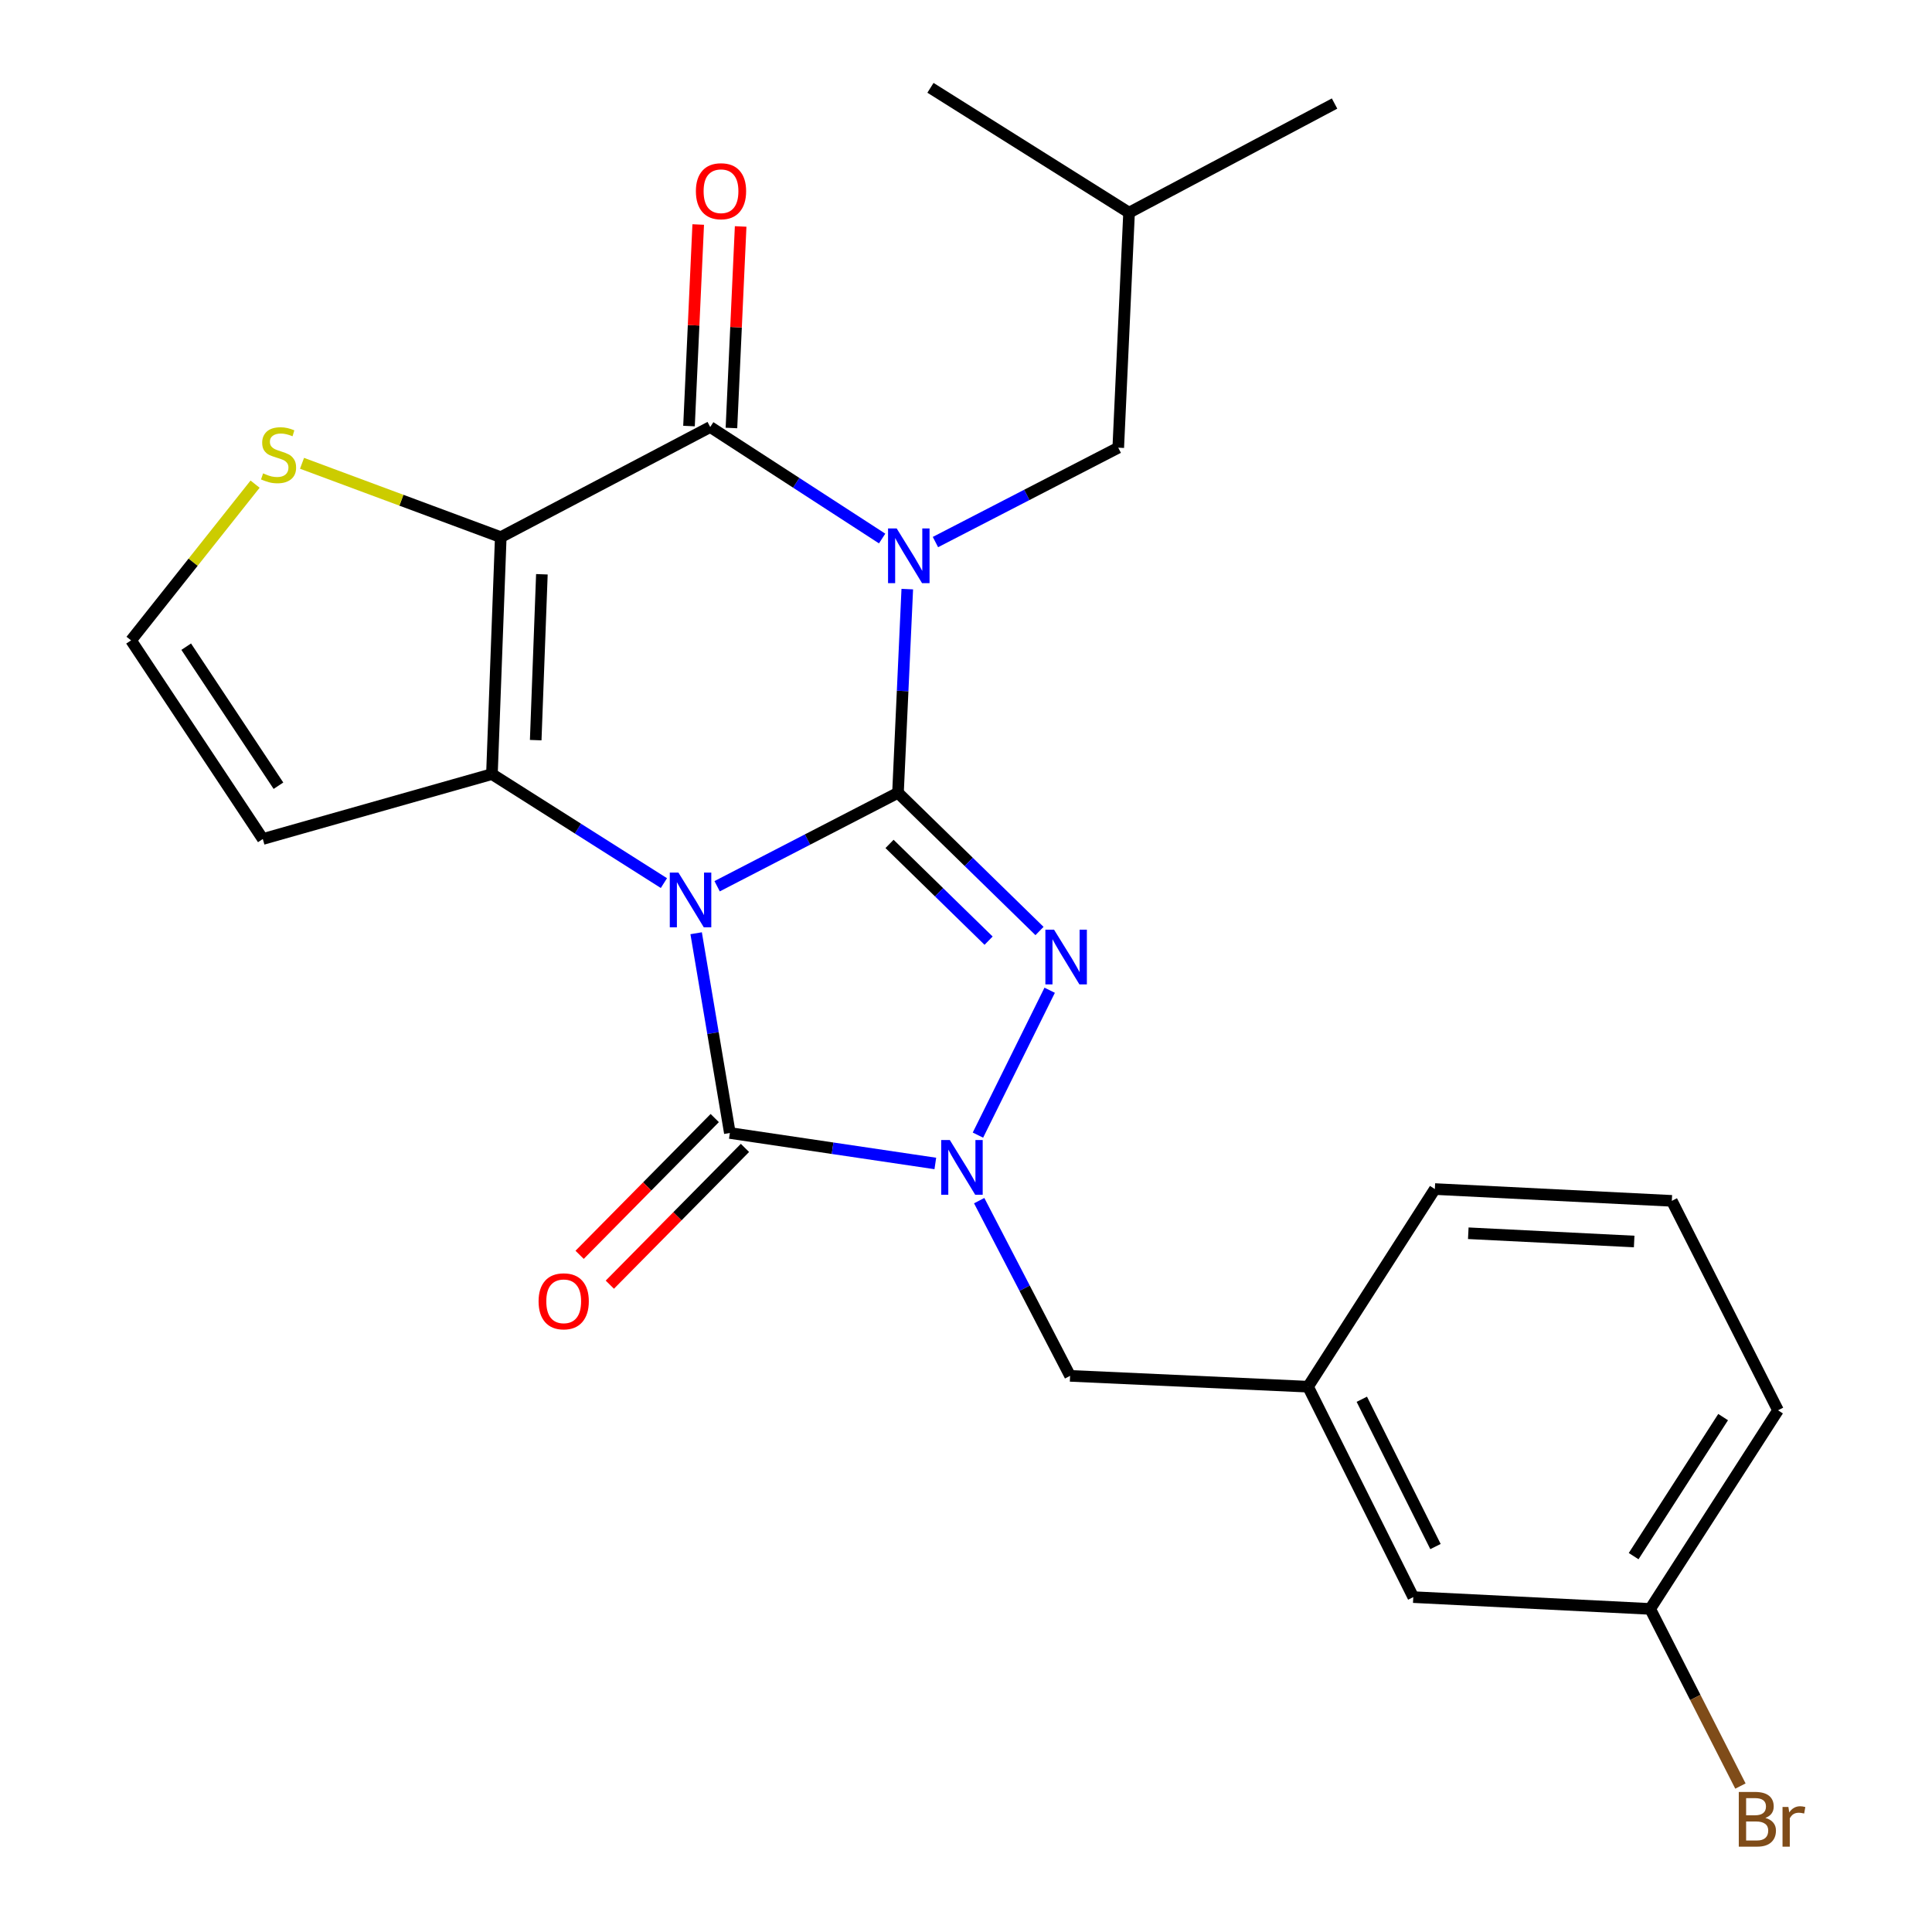 <?xml version='1.0' encoding='iso-8859-1'?>
<svg version='1.1' baseProfile='full'
              xmlns='http://www.w3.org/2000/svg'
                      xmlns:rdkit='http://www.rdkit.org/xml'
                      xmlns:xlink='http://www.w3.org/1999/xlink'
                  xml:space='preserve'
width='1000px' height='1000px' viewBox='0 0 1000 1000'>
<!-- END OF HEADER -->
<rect style='opacity:1.0;fill:#FFFFFF;stroke:none' width='1000' height='1000' x='0' y='0'> </rect>
<path class='bond-0' d='M 371.183,458.716 L 417.991,434.532' style='fill:none;fill-rule:evenodd;stroke:#0000FF;stroke-width:6px;stroke-linecap:butt;stroke-linejoin:miter;stroke-opacity:1' />
<path class='bond-0' d='M 417.991,434.532 L 464.798,410.348' style='fill:none;fill-rule:evenodd;stroke:#000000;stroke-width:6px;stroke-linecap:butt;stroke-linejoin:miter;stroke-opacity:1' />
<path class='bond-2' d='M 343.639,457.091 L 299.132,428.882' style='fill:none;fill-rule:evenodd;stroke:#0000FF;stroke-width:6px;stroke-linecap:butt;stroke-linejoin:miter;stroke-opacity:1' />
<path class='bond-2' d='M 299.132,428.882 L 254.625,400.674' style='fill:none;fill-rule:evenodd;stroke:#000000;stroke-width:6px;stroke-linecap:butt;stroke-linejoin:miter;stroke-opacity:1' />
<path class='bond-5' d='M 360.327,483.044 L 369.049,534.737' style='fill:none;fill-rule:evenodd;stroke:#0000FF;stroke-width:6px;stroke-linecap:butt;stroke-linejoin:miter;stroke-opacity:1' />
<path class='bond-5' d='M 369.049,534.737 L 377.771,586.431' style='fill:none;fill-rule:evenodd;stroke:#000000;stroke-width:6px;stroke-linecap:butt;stroke-linejoin:miter;stroke-opacity:1' />
<path class='bond-1' d='M 464.798,410.348 L 467.203,357.634' style='fill:none;fill-rule:evenodd;stroke:#000000;stroke-width:6px;stroke-linecap:butt;stroke-linejoin:miter;stroke-opacity:1' />
<path class='bond-1' d='M 467.203,357.634 L 469.607,304.921' style='fill:none;fill-rule:evenodd;stroke:#0000FF;stroke-width:6px;stroke-linecap:butt;stroke-linejoin:miter;stroke-opacity:1' />
<path class='bond-4' d='M 464.798,410.348 L 501.422,446.118' style='fill:none;fill-rule:evenodd;stroke:#000000;stroke-width:6px;stroke-linecap:butt;stroke-linejoin:miter;stroke-opacity:1' />
<path class='bond-4' d='M 501.422,446.118 L 538.045,481.888' style='fill:none;fill-rule:evenodd;stroke:#0000FF;stroke-width:6px;stroke-linecap:butt;stroke-linejoin:miter;stroke-opacity:1' />
<path class='bond-4' d='M 460.423,436.808 L 486.06,461.847' style='fill:none;fill-rule:evenodd;stroke:#000000;stroke-width:6px;stroke-linecap:butt;stroke-linejoin:miter;stroke-opacity:1' />
<path class='bond-4' d='M 486.06,461.847 L 511.696,486.886' style='fill:none;fill-rule:evenodd;stroke:#0000FF;stroke-width:6px;stroke-linecap:butt;stroke-linejoin:miter;stroke-opacity:1' />
<path class='bond-10' d='M 484.183,280.572 L 531.495,256.148' style='fill:none;fill-rule:evenodd;stroke:#0000FF;stroke-width:6px;stroke-linecap:butt;stroke-linejoin:miter;stroke-opacity:1' />
<path class='bond-10' d='M 531.495,256.148 L 578.808,231.724' style='fill:none;fill-rule:evenodd;stroke:#000000;stroke-width:6px;stroke-linecap:butt;stroke-linejoin:miter;stroke-opacity:1' />
<path class='bond-27' d='M 456.59,278.738 L 412.099,249.881' style='fill:none;fill-rule:evenodd;stroke:#0000FF;stroke-width:6px;stroke-linecap:butt;stroke-linejoin:miter;stroke-opacity:1' />
<path class='bond-27' d='M 412.099,249.881 L 367.608,221.025' style='fill:none;fill-rule:evenodd;stroke:#000000;stroke-width:6px;stroke-linecap:butt;stroke-linejoin:miter;stroke-opacity:1' />
<path class='bond-3' d='M 254.625,400.674 L 259.193,278.029' style='fill:none;fill-rule:evenodd;stroke:#000000;stroke-width:6px;stroke-linecap:butt;stroke-linejoin:miter;stroke-opacity:1' />
<path class='bond-3' d='M 277.281,383.096 L 280.479,297.244' style='fill:none;fill-rule:evenodd;stroke:#000000;stroke-width:6px;stroke-linecap:butt;stroke-linejoin:miter;stroke-opacity:1' />
<path class='bond-9' d='M 254.625,400.674 L 136.035,434.264' style='fill:none;fill-rule:evenodd;stroke:#000000;stroke-width:6px;stroke-linecap:butt;stroke-linejoin:miter;stroke-opacity:1' />
<path class='bond-6' d='M 259.193,278.029 L 367.608,221.025' style='fill:none;fill-rule:evenodd;stroke:#000000;stroke-width:6px;stroke-linecap:butt;stroke-linejoin:miter;stroke-opacity:1' />
<path class='bond-8' d='M 259.193,278.029 L 207.761,258.917' style='fill:none;fill-rule:evenodd;stroke:#000000;stroke-width:6px;stroke-linecap:butt;stroke-linejoin:miter;stroke-opacity:1' />
<path class='bond-8' d='M 207.761,258.917 L 156.33,239.805' style='fill:none;fill-rule:evenodd;stroke:#CCCC00;stroke-width:6px;stroke-linecap:butt;stroke-linejoin:miter;stroke-opacity:1' />
<path class='bond-25' d='M 543.31,512.546 L 506.178,587.534' style='fill:none;fill-rule:evenodd;stroke:#0000FF;stroke-width:6px;stroke-linecap:butt;stroke-linejoin:miter;stroke-opacity:1' />
<path class='bond-7' d='M 377.771,586.431 L 430.947,594.32' style='fill:none;fill-rule:evenodd;stroke:#000000;stroke-width:6px;stroke-linecap:butt;stroke-linejoin:miter;stroke-opacity:1' />
<path class='bond-7' d='M 430.947,594.32 L 484.123,602.208' style='fill:none;fill-rule:evenodd;stroke:#0000FF;stroke-width:6px;stroke-linecap:butt;stroke-linejoin:miter;stroke-opacity:1' />
<path class='bond-13' d='M 369.951,578.705 L 334.98,614.098' style='fill:none;fill-rule:evenodd;stroke:#000000;stroke-width:6px;stroke-linecap:butt;stroke-linejoin:miter;stroke-opacity:1' />
<path class='bond-13' d='M 334.98,614.098 L 300.008,649.492' style='fill:none;fill-rule:evenodd;stroke:#FF0000;stroke-width:6px;stroke-linecap:butt;stroke-linejoin:miter;stroke-opacity:1' />
<path class='bond-13' d='M 385.59,594.158 L 350.619,629.551' style='fill:none;fill-rule:evenodd;stroke:#000000;stroke-width:6px;stroke-linecap:butt;stroke-linejoin:miter;stroke-opacity:1' />
<path class='bond-13' d='M 350.619,629.551 L 315.648,664.945' style='fill:none;fill-rule:evenodd;stroke:#FF0000;stroke-width:6px;stroke-linecap:butt;stroke-linejoin:miter;stroke-opacity:1' />
<path class='bond-14' d='M 378.59,221.526 L 380.974,169.369' style='fill:none;fill-rule:evenodd;stroke:#000000;stroke-width:6px;stroke-linecap:butt;stroke-linejoin:miter;stroke-opacity:1' />
<path class='bond-14' d='M 380.974,169.369 L 383.358,117.211' style='fill:none;fill-rule:evenodd;stroke:#FF0000;stroke-width:6px;stroke-linecap:butt;stroke-linejoin:miter;stroke-opacity:1' />
<path class='bond-14' d='M 356.627,220.523 L 359.011,168.365' style='fill:none;fill-rule:evenodd;stroke:#000000;stroke-width:6px;stroke-linecap:butt;stroke-linejoin:miter;stroke-opacity:1' />
<path class='bond-14' d='M 359.011,168.365 L 361.395,116.207' style='fill:none;fill-rule:evenodd;stroke:#FF0000;stroke-width:6px;stroke-linecap:butt;stroke-linejoin:miter;stroke-opacity:1' />
<path class='bond-11' d='M 506.823,621.451 L 530.351,666.796' style='fill:none;fill-rule:evenodd;stroke:#0000FF;stroke-width:6px;stroke-linecap:butt;stroke-linejoin:miter;stroke-opacity:1' />
<path class='bond-11' d='M 530.351,666.796 L 553.878,712.142' style='fill:none;fill-rule:evenodd;stroke:#000000;stroke-width:6px;stroke-linecap:butt;stroke-linejoin:miter;stroke-opacity:1' />
<path class='bond-26' d='M 132.032,250.593 L 99.931,291.024' style='fill:none;fill-rule:evenodd;stroke:#CCCC00;stroke-width:6px;stroke-linecap:butt;stroke-linejoin:miter;stroke-opacity:1' />
<path class='bond-26' d='M 99.931,291.024 L 67.83,331.455' style='fill:none;fill-rule:evenodd;stroke:#000000;stroke-width:6px;stroke-linecap:butt;stroke-linejoin:miter;stroke-opacity:1' />
<path class='bond-12' d='M 136.035,434.264 L 67.83,331.455' style='fill:none;fill-rule:evenodd;stroke:#000000;stroke-width:6px;stroke-linecap:butt;stroke-linejoin:miter;stroke-opacity:1' />
<path class='bond-12' d='M 144.125,406.688 L 96.382,334.722' style='fill:none;fill-rule:evenodd;stroke:#000000;stroke-width:6px;stroke-linecap:butt;stroke-linejoin:miter;stroke-opacity:1' />
<path class='bond-19' d='M 578.808,231.724 L 584.402,110.069' style='fill:none;fill-rule:evenodd;stroke:#000000;stroke-width:6px;stroke-linecap:butt;stroke-linejoin:miter;stroke-opacity:1' />
<path class='bond-15' d='M 553.878,712.142 L 677.036,717.748' style='fill:none;fill-rule:evenodd;stroke:#000000;stroke-width:6px;stroke-linecap:butt;stroke-linejoin:miter;stroke-opacity:1' />
<path class='bond-16' d='M 677.036,717.748 L 731.513,826.664' style='fill:none;fill-rule:evenodd;stroke:#000000;stroke-width:6px;stroke-linecap:butt;stroke-linejoin:miter;stroke-opacity:1' />
<path class='bond-16' d='M 704.871,724.251 L 743.005,800.492' style='fill:none;fill-rule:evenodd;stroke:#000000;stroke-width:6px;stroke-linecap:butt;stroke-linejoin:miter;stroke-opacity:1' />
<path class='bond-21' d='M 677.036,717.748 L 742.676,615.453' style='fill:none;fill-rule:evenodd;stroke:#000000;stroke-width:6px;stroke-linecap:butt;stroke-linejoin:miter;stroke-opacity:1' />
<path class='bond-17' d='M 731.513,826.664 L 854.133,832.772' style='fill:none;fill-rule:evenodd;stroke:#000000;stroke-width:6px;stroke-linecap:butt;stroke-linejoin:miter;stroke-opacity:1' />
<path class='bond-18' d='M 854.133,832.772 L 877.487,878.616' style='fill:none;fill-rule:evenodd;stroke:#000000;stroke-width:6px;stroke-linecap:butt;stroke-linejoin:miter;stroke-opacity:1' />
<path class='bond-18' d='M 877.487,878.616 L 900.841,924.46' style='fill:none;fill-rule:evenodd;stroke:#7F4C19;stroke-width:6px;stroke-linecap:butt;stroke-linejoin:miter;stroke-opacity:1' />
<path class='bond-28' d='M 854.133,832.772 L 920.299,729.963' style='fill:none;fill-rule:evenodd;stroke:#000000;stroke-width:6px;stroke-linecap:butt;stroke-linejoin:miter;stroke-opacity:1' />
<path class='bond-28' d='M 845.57,805.452 L 891.886,733.486' style='fill:none;fill-rule:evenodd;stroke:#000000;stroke-width:6px;stroke-linecap:butt;stroke-linejoin:miter;stroke-opacity:1' />
<path class='bond-23' d='M 584.402,110.069 L 690.765,53.589' style='fill:none;fill-rule:evenodd;stroke:#000000;stroke-width:6px;stroke-linecap:butt;stroke-linejoin:miter;stroke-opacity:1' />
<path class='bond-24' d='M 584.402,110.069 L 481.606,45.455' style='fill:none;fill-rule:evenodd;stroke:#000000;stroke-width:6px;stroke-linecap:butt;stroke-linejoin:miter;stroke-opacity:1' />
<path class='bond-20' d='M 865.334,621.56 L 742.676,615.453' style='fill:none;fill-rule:evenodd;stroke:#000000;stroke-width:6px;stroke-linecap:butt;stroke-linejoin:miter;stroke-opacity:1' />
<path class='bond-20' d='M 845.842,642.602 L 759.982,638.327' style='fill:none;fill-rule:evenodd;stroke:#000000;stroke-width:6px;stroke-linecap:butt;stroke-linejoin:miter;stroke-opacity:1' />
<path class='bond-22' d='M 865.334,621.56 L 920.299,729.963' style='fill:none;fill-rule:evenodd;stroke:#000000;stroke-width:6px;stroke-linecap:butt;stroke-linejoin:miter;stroke-opacity:1' />
<path  class='atom-0' d='M 351.162 451.666
L 360.442 466.666
Q 361.362 468.146, 362.842 470.826
Q 364.322 473.506, 364.402 473.666
L 364.402 451.666
L 368.162 451.666
L 368.162 479.986
L 364.282 479.986
L 354.322 463.586
Q 353.162 461.666, 351.922 459.466
Q 350.722 457.266, 350.362 456.586
L 350.362 479.986
L 346.682 479.986
L 346.682 451.666
L 351.162 451.666
' fill='#0000FF'/>
<path  class='atom-2' d='M 464.133 273.531
L 473.413 288.531
Q 474.333 290.011, 475.813 292.691
Q 477.293 295.371, 477.373 295.531
L 477.373 273.531
L 481.133 273.531
L 481.133 301.851
L 477.253 301.851
L 467.293 285.451
Q 466.133 283.531, 464.893 281.331
Q 463.693 279.131, 463.333 278.451
L 463.333 301.851
L 459.653 301.851
L 459.653 273.531
L 464.133 273.531
' fill='#0000FF'/>
<path  class='atom-5' d='M 545.566 481.188
L 554.846 496.188
Q 555.766 497.668, 557.246 500.348
Q 558.726 503.028, 558.806 503.188
L 558.806 481.188
L 562.566 481.188
L 562.566 509.508
L 558.686 509.508
L 548.726 493.108
Q 547.566 491.188, 546.326 488.988
Q 545.126 486.788, 544.766 486.108
L 544.766 509.508
L 541.086 509.508
L 541.086 481.188
L 545.566 481.188
' fill='#0000FF'/>
<path  class='atom-8' d='M 491.64 590.092
L 500.92 605.092
Q 501.84 606.572, 503.32 609.252
Q 504.8 611.932, 504.88 612.092
L 504.88 590.092
L 508.64 590.092
L 508.64 618.412
L 504.76 618.412
L 494.8 602.012
Q 493.64 600.092, 492.4 597.892
Q 491.2 595.692, 490.84 595.012
L 490.84 618.412
L 487.16 618.412
L 487.16 590.092
L 491.64 590.092
' fill='#0000FF'/>
<path  class='atom-9' d='M 136.182 245.011
Q 136.502 245.131, 137.822 245.691
Q 139.142 246.251, 140.582 246.611
Q 142.062 246.931, 143.502 246.931
Q 146.182 246.931, 147.742 245.651
Q 149.302 244.331, 149.302 242.051
Q 149.302 240.491, 148.502 239.531
Q 147.742 238.571, 146.542 238.051
Q 145.342 237.531, 143.342 236.931
Q 140.822 236.171, 139.302 235.451
Q 137.822 234.731, 136.742 233.211
Q 135.702 231.691, 135.702 229.131
Q 135.702 225.571, 138.102 223.371
Q 140.542 221.171, 145.342 221.171
Q 148.622 221.171, 152.342 222.731
L 151.422 225.811
Q 148.022 224.411, 145.462 224.411
Q 142.702 224.411, 141.182 225.571
Q 139.662 226.691, 139.702 228.651
Q 139.702 230.171, 140.462 231.091
Q 141.262 232.011, 142.382 232.531
Q 143.542 233.051, 145.462 233.651
Q 148.022 234.451, 149.542 235.251
Q 151.062 236.051, 152.142 237.691
Q 153.262 239.291, 153.262 242.051
Q 153.262 245.971, 150.622 248.091
Q 148.022 250.171, 143.662 250.171
Q 141.142 250.171, 139.222 249.611
Q 137.342 249.091, 135.102 248.171
L 136.182 245.011
' fill='#CCCC00'/>
<path  class='atom-14' d='M 278.769 673.551
Q 278.769 666.751, 282.129 662.951
Q 285.489 659.151, 291.769 659.151
Q 298.049 659.151, 301.409 662.951
Q 304.769 666.751, 304.769 673.551
Q 304.769 680.431, 301.369 684.351
Q 297.969 688.231, 291.769 688.231
Q 285.529 688.231, 282.129 684.351
Q 278.769 680.471, 278.769 673.551
M 291.769 685.031
Q 296.089 685.031, 298.409 682.151
Q 300.769 679.231, 300.769 673.551
Q 300.769 667.991, 298.409 665.191
Q 296.089 662.351, 291.769 662.351
Q 287.449 662.351, 285.089 665.151
Q 282.769 667.951, 282.769 673.551
Q 282.769 679.271, 285.089 682.151
Q 287.449 685.031, 291.769 685.031
' fill='#FF0000'/>
<path  class='atom-15' d='M 360.19 98.973
Q 360.19 92.173, 363.55 88.373
Q 366.91 84.573, 373.19 84.573
Q 379.47 84.573, 382.83 88.373
Q 386.19 92.173, 386.19 98.973
Q 386.19 105.853, 382.79 109.773
Q 379.39 113.653, 373.19 113.653
Q 366.95 113.653, 363.55 109.773
Q 360.19 105.893, 360.19 98.973
M 373.19 110.453
Q 377.51 110.453, 379.83 107.573
Q 382.19 104.653, 382.19 98.973
Q 382.19 93.413, 379.83 90.613
Q 377.51 87.773, 373.19 87.773
Q 368.87 87.773, 366.51 90.573
Q 364.19 93.373, 364.19 98.973
Q 364.19 104.693, 366.51 107.573
Q 368.87 110.453, 373.19 110.453
' fill='#FF0000'/>
<path  class='atom-19' d='M 913.751 940.955
Q 916.471 941.715, 917.831 943.395
Q 919.231 945.035, 919.231 947.475
Q 919.231 951.395, 916.711 953.635
Q 914.231 955.835, 909.511 955.835
L 899.991 955.835
L 899.991 927.515
L 908.351 927.515
Q 913.191 927.515, 915.631 929.475
Q 918.071 931.435, 918.071 935.035
Q 918.071 939.315, 913.751 940.955
M 903.791 930.715
L 903.791 939.595
L 908.351 939.595
Q 911.151 939.595, 912.591 938.475
Q 914.071 937.315, 914.071 935.035
Q 914.071 930.715, 908.351 930.715
L 903.791 930.715
M 909.511 952.635
Q 912.271 952.635, 913.751 951.315
Q 915.231 949.995, 915.231 947.475
Q 915.231 945.155, 913.591 943.995
Q 911.991 942.795, 908.911 942.795
L 903.791 942.795
L 903.791 952.635
L 909.511 952.635
' fill='#7F4C19'/>
<path  class='atom-19' d='M 925.671 935.275
L 926.111 938.115
Q 928.271 934.915, 931.791 934.915
Q 932.911 934.915, 934.431 935.315
L 933.831 938.675
Q 932.111 938.275, 931.151 938.275
Q 929.471 938.275, 928.351 938.955
Q 927.271 939.595, 926.391 941.155
L 926.391 955.835
L 922.631 955.835
L 922.631 935.275
L 925.671 935.275
' fill='#7F4C19'/>
</svg>
